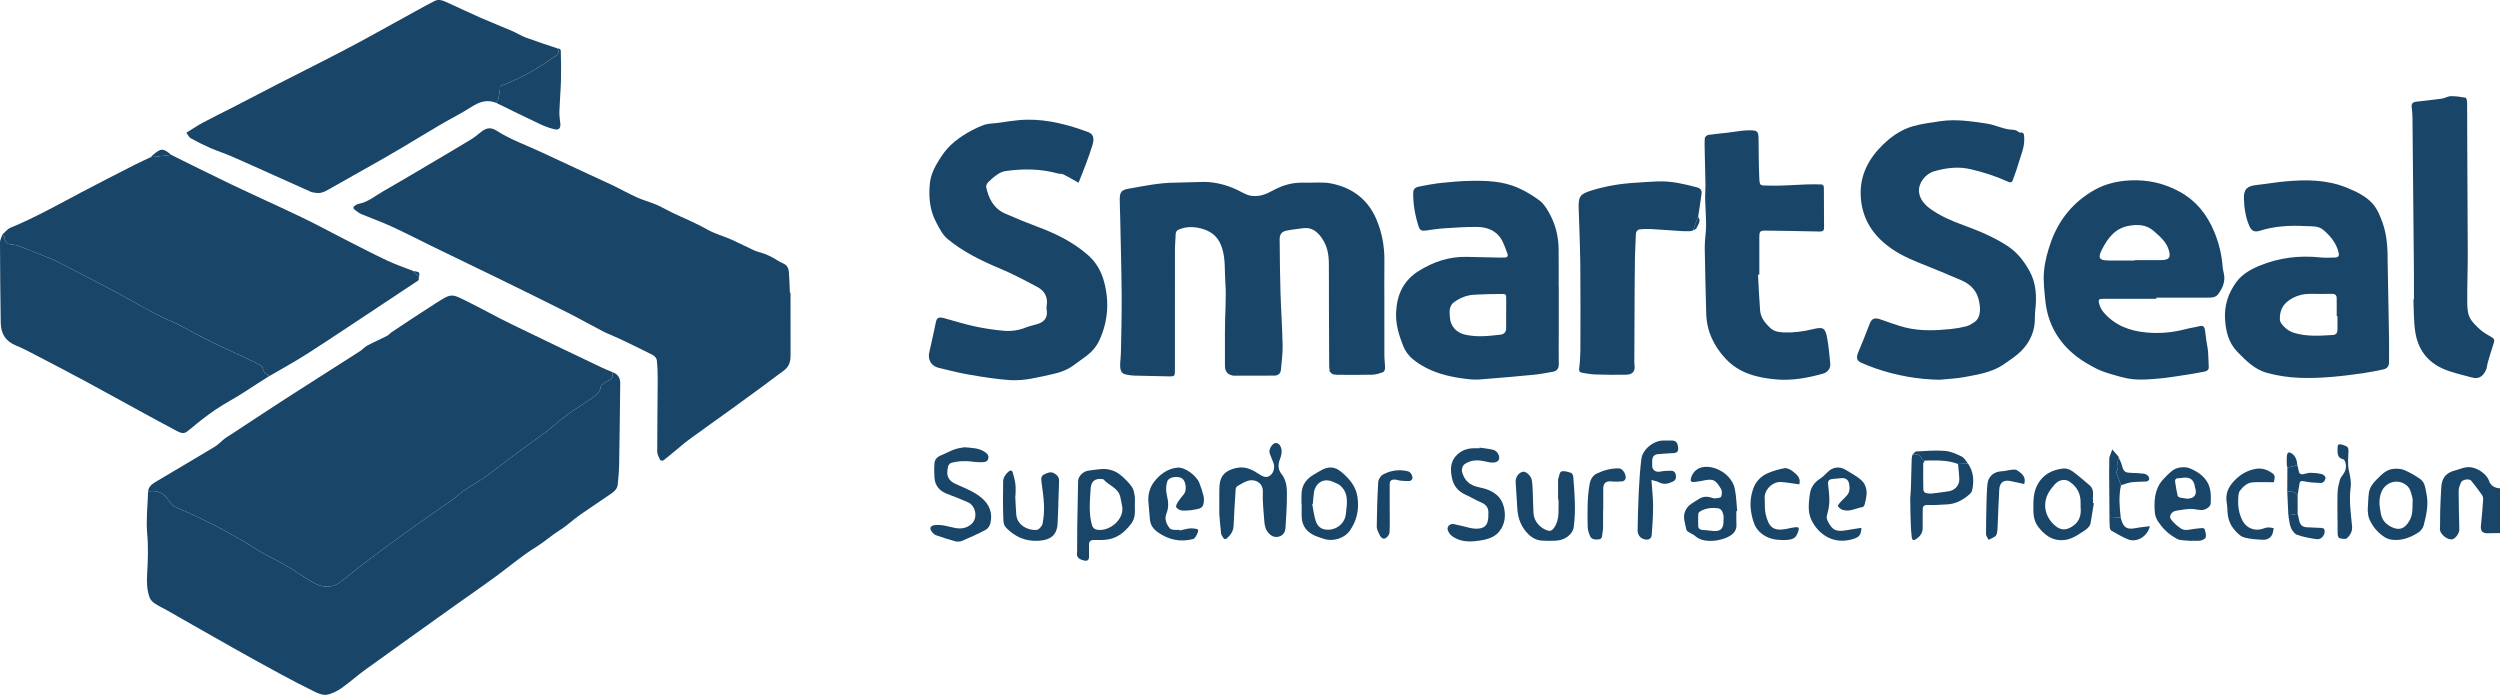 <?xml version="1.0" encoding="UTF-8"?>
<svg xmlns="http://www.w3.org/2000/svg" id="Layer_2" viewBox="0 0 285.108 79.245">
  <defs>
    <style>.cls-1{fill:#194568;}</style>
  </defs>
  <g id="Layer_1-2">
    <path class="cls-1" d="m285.108,60.795c-.462.006-.925 0-1.386.021-.601.028-.855-.267-.791-.845.111-1.003.185-2.01.255-3.016.011-.165-.032-.367-.126-.5-.396-.559-.803-1.114-1.243-1.64-.221-.264-1.009-.13-1.15.192-.138.315-.276.664-.276.998-.001,1.445.052,2.89.076,4.335.008.473-.372.993-.73,1.142-.504.21-1.523-.529-1.481-1.195.041-.643.008-1.29.03-1.935.032-.962.064-1.925.133-2.885.068-.938.55-1.56,1.509-1.801.646-.162,1.228-.5,1.961-.361.813.154,1.746.81,1.993,1.589.147.463.623.772,1.228.796v5.104Z"></path>
    <path class="cls-1" d="m16.889,56.042c.066-.641.575-.918,1.049-1.2,2.173-1.297,4.361-2.569,6.527-3.879.438-.265.794-.66,1.201-.979.197-.154.426-.268.636-.406,2.048-1.343,4.087-2.701,6.146-4.028,2.853-1.839,5.723-3.652,8.58-5.484.311-.199.562-.498.885-.671.724-.387,1.482-.712,2.214-1.087.211-.108.366-.315.567-.447,1.659-1.096,3.308-2.208,4.989-3.272,1.822-1.153,1.759-1.126,3.595-.215,1.682.834,3.321,1.753,5.008,2.577,3.419,1.669,6.858,3.301,10.291,4.944.413.197.841.363,1.262.543-.064.275.177.612-.216.822-.355.19-.684.427-1.021.649-.043.028-.084.093-.086.142-.029.662-.537,1-.989,1.328-.928.671-1.924,1.251-2.847,1.928-.84.616-1.604,1.332-2.434,1.963-1.018.773-2.078,1.493-3.105,2.254-1.263.936-2.495,1.914-3.772,2.83-.807.579-1.684,1.062-2.509,1.619-.386.26-.709.61-1.085.888-.602.444-1.225.861-1.838,1.291-1.347.945-2.706,1.876-4.038,2.842-1.57,1.139-3.123,2.301-4.67,3.471-.82.62-1.587,1.309-2.418,1.915-1.014.739-2.1.633-3.128.039-.994-.574-1.924-1.256-2.915-1.837-1.005-.589-2.059-1.096-3.075-1.668-.666-.376-1.29-.823-1.952-1.205-1.006-.58-2.017-1.155-3.05-1.687-1.113-.573-2.251-1.099-3.383-1.638-.703-.334-1.558-.491-1.983-1.187-.579-.95-1.35-1.331-2.435-1.155Z"></path>
    <path class="cls-1" d="m90.154,33.384c0,2.386-.007,4.771.004,7.157.003.7-.171,1.29-.776,1.723-.756.542-1.487,1.116-2.236,1.667-1.237.91-2.477,1.816-3.722,2.715-1.592,1.15-3.199,2.28-4.784,3.44-.595.435-1.149.926-1.72,1.393-.42.344-.83.701-1.265,1.025-.076.056-.342.018-.37-.044-.143-.312-.333-.646-.333-.973-.002-2.709.043-5.417.055-8.126.004-.76-.021-1.524-.101-2.278-.023-.215-.244-.488-.448-.593-1.269-.648-2.556-1.263-3.844-1.875-.614-.292-1.26-.521-1.864-.832-1.325-.683-2.618-1.427-3.949-2.097-2.589-1.303-5.191-2.58-7.795-3.854-2.59-1.267-5.19-2.514-7.783-3.775-1.529-.744-3.039-1.528-4.585-2.237-1.127-.517-2.303-.93-3.447-1.411-.253-.106-.471-.299-.699-.46-.283-.2-.203-.391.044-.545.123-.076.266-.138.408-.165,1.041-.202,1.826-.891,2.705-1.394,1.717-.984,3.419-1.994,5.123-3,1.637-.966,3.274-1.933,4.9-2.916.389-.235.754-.517,1.101-.81.622-.526,1.168-.66,1.825-.237,1.664,1.073,3.537,1.708,5.31,2.551,2.575,1.224,5.177,2.393,7.759,3.603.998.468,1.957,1.016,2.961,1.469.722.326,1.5.528,2.231.838.605.257,1.17.603,1.764.888,1.337.641,2.724,1.194,4.007,1.926.914.522,1.913.769,2.851,1.192.851.384,1.676.825,2.527,1.208.381.171.805.247,1.198.395.312.117.615.263.91.42.397.211.764.485,1.176.657.469.196.64.561.675.993.064.785.078,1.574.114,2.361l.074.001Z"></path>
    <path class="cls-1" d="m16.889,56.042c1.084-.175,1.855.205,2.435,1.155.424.696,1.28.853,1.983,1.187,1.131.538,2.27,1.064,3.383,1.638,1.033.532,2.044,1.107,3.05,1.687.662.382,1.286.829,1.952,1.205,1.015.573,2.07,1.079,3.075,1.668.991.58,1.921,1.263,2.915,1.837,1.029.593,2.115.699,3.128-.039.83-.605,1.598-1.294,2.418-1.915,1.546-1.17,3.1-2.332,4.67-3.471,1.332-.967,2.69-1.897,4.038-2.842.613-.43,1.236-.847,1.838-1.291.376-.277.699-.627,1.085-.888.825-.556,1.702-1.04,2.509-1.619,1.278-.916,2.509-1.894,3.772-2.83,1.027-.761,2.087-1.481,3.105-2.254.83-.63,1.594-1.347,2.434-1.963.923-.677,1.919-1.256,2.847-1.928.452-.327.961-.666.989-1.328.002-.049.043-.114.086-.142.337-.222.666-.459,1.021-.649.392-.21.152-.548.216-.822.603.226.903.634.895,1.252-.038,3.122-.071,6.245-.126,9.367-.013.732-.087,1.464-.159,2.193-.047.469-.343.776-.736,1.037-1.155.767-2.283,1.573-3.438,2.341-.862.574-1.586,1.317-2.476,1.864-.903.556-1.693,1.292-2.598,1.847-1.636,1.003-3.082,2.249-4.62,3.377-1.601,1.175-3.241,2.298-4.858,3.452-3.389,2.42-6.781,4.837-10.157,7.275-.897.647-1.714,1.403-2.622,2.033-.498.345-1.087.651-1.674.752-.435.075-.968-.138-1.396-.347-1.342-.654-2.664-1.35-3.977-2.061-1.807-.978-3.605-1.972-5.395-2.98-2.499-1.408-4.985-2.836-7.478-4.253-.463-.263-.954-.482-1.392-.779-.241-.163-.481-.418-.576-.683-.288-.807-.329-1.642-.282-2.508.086-1.584.158-3.164.013-4.765-.145-1.588.055-3.207.103-4.812Z"></path>
    <path class="cls-1" d="m47.659,32.012c-1.476.98-2.951,1.961-4.429,2.938-2.721,1.799-5.428,3.62-8.173,5.382-1.437.922-2.943,1.739-4.418,2.603-.015-.07-.015-.195-.046-.202-.467-.116-.559-.503-.694-.874-.04-.108-.168-.207-.28-.263-.712-.355-1.428-.704-2.15-1.041-1.135-.531-2.289-1.026-3.41-1.585-1.266-.632-2.497-1.333-3.759-1.973-.802-.407-1.655-.719-2.448-1.141-1.844-.982-3.655-2.025-5.5-3.005-2.045-1.085-4.114-2.128-6.173-3.187-.144-.074-.296-.132-.447-.192-1.148-.457-2.293-.919-3.446-1.363-.283-.109-.588-.195-.889-.219-.588-.047-.806-.238-.884-.822-.016-.12-.149-.225-.228-.338.296-.256.551-.61.896-.752,2.77-1.141,5.372-2.601,8.009-3.999,2.062-1.093,4.145-2.146,6.224-3.208.58-.296,1.176-.56,1.765-.839.781-.09,1.562-.181,2.343-.271,2.269,1.118,4.527,2.258,6.81,3.347,2.717,1.296,5.467,2.526,8.182,3.827,1.626.779,3.207,1.648,4.814,2.465,1.601.815,3.194,1.647,4.818,2.413.963.454,1.981.797,2.974,1.189.086.107.152.246.263.313.278.167.41.387.363.707,0,0-.003.011-.003.011-.027.026-.055.053-.082.079Z"></path>
    <path class="cls-1" d="m151.842,42.574c-.067-.069-.134-.137-.2-.206-.019-.188-.037-.376-.056-.564-.004-.849-.01-1.697-.013-2.546-.006-1.583-.013-3.167-.017-4.75-.004-1.511.007-3.021-.011-4.532-.011-.962-.177-1.89-.73-2.72-.539-.809-1.188-1.391-2.264-1.225-.627.097-1.264.145-1.882.28-.499.109-.738.445-.733.95.02,2.019.033,4.039.093,6.058.06,2.014.206,4.026.246,6.04.019.943-.113,1.89-.198,2.833-.037.411-.333.638-.721.643-1.559.018-3.118.006-4.677.005-.044-0-.088-.008-.131-.018q-.851-.191-.851-1.071c0-1.276.01-2.552-.002-3.828-.017-1.915.184-3.829.045-5.743-.092-1.261.03-2.525-.339-3.786-.352-1.202-1.039-1.915-2.212-2.276-.91-.28-1.8-.318-2.695.033-.258.101-.41.25-.417.55-.012.585-.08,1.17-.081,1.755-.008,4.62-.005,9.239-.006,13.859-0.0.548-.054.617-.6.609-1.362-.019-2.724-.049-4.085-.089-.292-.009-.586-.063-.874-.119-.568-.11-.734-.463-.674-1.397.026-.409.072-.818.079-1.227.036-2.106.1-4.213.083-6.319-.025-3.049-.111-6.097-.172-9.146-.013-.645-.053-1.289-.048-1.934.007-.779.205-1.031.977-1.167,1.764-.311,3.518-.687,5.325-.696,1.067-.005,2.134-.077,3.202-.084,1.376-.01,2.675.337,3.913.918.465.218.909.519,1.399.633.437.102.943.075,1.383-.034.495-.123.963-.376,1.419-.618,1.042-.552,2.138-.848,3.326-.811,1.067.033,2.167-.114,3.196.094,2.406.486,4.196,1.839,5.155,4.14.623,1.496.906,3.053.887,4.673-.019,1.666-.004,3.332-.004,4.999-0,1.934-.008,3.867.002,5.801.003.497.08.993.077,1.49-.001.145-.125.376-.246.419-.382.136-.788.272-1.188.282-1.335.034-2.672.016-4.009.011-.174-.001-.348-.041-.522-.063-.049-.036-.099-.072-.149-.109Z"></path>
    <path class="cls-1" d="m56.562,11.72c-1.031-.411-1.904-.101-2.796.471-1.141.733-2.365,1.34-3.537,2.027-1.466.859-2.915,1.748-4.375,2.618-.707.422-1.418.837-2.134,1.243-1.975,1.121-3.949,2.243-5.932,3.35-.523.292-1.035.659-1.691.573-.231-.03-.475-.053-.684-.145-1.404-.618-2.8-1.254-4.199-1.882-1.597-.716-3.19-1.443-4.796-2.14-.807-.35-1.652-.616-2.459-.968-.752-.328-1.486-.701-2.203-1.098-.198-.11-.307-.375-.504-.631.65-.4,1.257-.816,1.903-1.162,1.16-.62,2.346-1.193,3.516-1.795,1.664-.857,3.321-1.728,4.986-2.583,1.622-.832,3.255-1.646,4.878-2.478,1.47-.754,2.944-1.503,4.397-2.289,2.218-1.2,4.419-2.431,6.629-3.646.668-.367,1.333-.744,2.018-1.08.5-.245.983-.021,1.437.184,1.263.569,2.51,1.173,3.779,1.73,1.174.516,2.372.979,3.55,1.487.554.238,1.068.573,1.631.781,1.2.444,2.42.834,3.632,1.246q.258.597-.333.906c-.091.048-.18.102-.263.162-1.835,1.332-3.804,2.415-5.999,3.231,0,.086.019.263-.004.434-.046.341-.095.684-.182,1.016-.041.157-.173.291-.264.435Z"></path>
    <path class="cls-1" d="m123.006,20.841c-.655-.365-1.181-.679-1.728-.952-.173-.087-.408-.044-.604-.098-2.004-.558-4.035-.569-6.074-.27-.306.045-.613.213-.873.391-.364.249-.705.541-1.016.853-.138.138-.281.392-.246.557.273,1.315.857,2.455,2.165,3.034,1.282.568,2.586,1.093,3.9,1.586,2.013.756,3.899,1.711,5.526,3.129.947.826,1.535,1.86,1.853,3.044.614,2.282.464,4.517-.529,6.679-.341.742-.865,1.343-1.522,1.832-.427.317-.869.614-1.29.939-.73.563-1.566.893-2.456,1.086-1.635.355-3.275.807-4.957.696-1.59-.105-3.172-.373-4.746-.64-1.121-.19-2.222-.498-3.333-.75-.87-.198-1.3-.928-1.095-1.796.268-1.133.51-2.273.749-3.412.112-.536.338-.635.99-.452,1.167.329,2.329.686,3.513.94,1.069.23,2.16.39,3.249.485.853.075,1.704-.043,2.519-.377.48-.197,1.01-.27,1.496-.454.656-.249.973-.736.884-1.451-.023-.181-.05-.372-.018-.548.18-.985-.224-1.721-1.068-2.169-1.42-.754-2.847-1.516-4.331-2.132-2.105-.874-4.129-1.883-5.882-3.322-.586-.48-.966-1.247-1.33-1.939-.734-1.395-.863-2.935-.703-4.456.118-1.118.705-2.118,1.329-3.069.85-1.294,2.05-2.183,3.392-2.906.496-.267,1.014-.512,1.55-.684.401-.128.846-.126,1.272-.176,1.175-.138,2.349-.373,3.525-.389,2.416-.034,4.724.574,6.971,1.41.598.222.746.682.492,1.514-.221.725-.483,1.438-.746,2.149-.256.691-.537,1.373-.831,2.119Z"></path>
    <path class="cls-1" d="m221.168,43.308c-2.492-.047-4.902-.48-7.244-1.286-.54-.186-1.07-.401-1.597-.621-.594-.248-.67-.609-.398-1.243.451-1.049.861-2.115,1.272-3.179.245-.635.536-.788,1.203-.571.983.321,1.949.715,2.951.957,1.691.408,3.418.332,5.136.158.587-.059,1.174-.163,1.746-.307.305-.076.59-.261.864-.43.866-.535.804-1.749.509-2.781-.279-.978-.996-1.632-1.91-2.03-1.627-.708-3.271-1.379-4.919-2.037-1.301-.52-2.551-1.136-3.64-2.006-1.816-1.452-2.855-3.312-2.94-5.672-.084-2.34.931-4.197,2.543-5.768.981-.956,2.135-1.745,3.483-2.115,1-.275,2.044-.409,3.075-.558,1.768-.255,3.505.01,5.256.273.859.129,1.618.499,2.45.652.252.046.514.042.768.081.104.016.203.076.299.127.101.053.202.179.29.169.483-.059.463.237.484.57.072,1.116-.423,2.102-.712,3.133-.161.577-.392,1.134-.587,1.702-.117.34-.324.299-.594.177-1.365-.619-2.782-1.075-4.247-1.413-1.407-.324-2.77-.144-4.119.241-1.002.287-1.834,1.336-1.739,2.355.073.787.603,1.428,1.25,1.9,1.142.832,2.43,1.39,3.757,1.875,1.752.641,3.47,1.339,5.049,2.366,1.125.732,1.887,1.71,2.521,2.838.817,1.452.854,3.005.674,4.599-.065.58-.007,1.177-.107,1.749-.271,1.538-1.157,2.697-2.421,3.595-.353.251-.703.504-1.061.747-1.337.911-2.907,1.15-4.445,1.443-.953.181-1.935.213-2.904.311Z"></path>
    <path class="cls-1" d="m.284,26.73c.079.112.212.217.228.338.078.583.296.775.884.822.301.024.606.11.889.219,1.153.443,2.298.906,3.446,1.363.151.06.303.119.447.192,2.059,1.059,4.128,2.102,6.173,3.187,1.845.979,3.656,2.023,5.5,3.005.793.422,1.646.734,2.448,1.141,1.262.64,2.493,1.342,3.759,1.973,1.121.559,2.275,1.054,3.41,1.585.721.338,1.437.686,2.15,1.041.112.056.24.155.28.263.136.371.228.758.694.874.031.008.031.132.046.202-.819.523-1.649,1.031-2.455,1.574-1.194.806-2.494,1.443-3.678,2.258-.952.656-1.87,1.369-2.751,2.116-.681.577-.835.662-1.638.24-1.256-.66-2.501-1.34-3.747-2.02-2.154-1.175-4.299-2.368-6.46-3.532-1.835-.989-3.683-1.954-5.532-2.916-.848-.442-1.692-.903-2.577-1.263-1.192-.485-1.697-1.376-1.716-2.573C.038,33.758.009,30.695,0,27.633c-.001-.301.185-.602.284-.903Z"></path>
    <path class="cls-1" d="m245.912,34.075c-2.003,0-4.006-.003-6.009.002-.558.001-.638.064-.501.578.092.346.271.7.506.972,1.276,1.48,2.953,2.117,4.882,2.292,1.5.136,2.956.013,4.403-.369.542-.143,1.104-.212,1.646-.357.4-.107.562.071.618.407.065.389.095.784.152,1.175.064.443.168.881.206,1.325.049.573.039,1.152.078,1.726.026.391-.234.504-.528.562-.665.131-1.333.25-2.004.351-1.043.157-2.086.334-3.136.429-.968.088-1.954.172-2.916.085-.888-.08-1.763-.36-2.627-.61-.609-.176-1.217-.396-1.774-.692-.745-.396-1.488-.825-2.148-1.343-2.061-1.618-3.246-3.745-3.505-6.338-.112-1.118-.252-2.258-.146-3.367.107-1.12.41-2.245.79-3.311.92-2.576,2.588-4.606,5.003-5.952,1.243-.693,2.633-1.008,4.079-1.071,1.983-.087,3.831.334,5.565,1.278,1.902,1.036,3.152,2.607,3.97,4.574.536,1.289.86,2.611.961,3.995.017.232.065.464.121.691.228.928-.087,1.715-.636,2.442-.284.376-.706.393-1.127.394-1.974.002-3.948.001-5.923.001 0.0.044 0.0.087 0.0.131Zm-2.47-4.364c0-.015 0-.03 0-.045.994,0,1.988.004,2.981-.001.978-.005,1.188-.308.886-1.229-.3-.912-1.005-1.485-1.696-2.094-.836-.736-1.799-.764-2.797-.597-1.568.262-2.428,1.386-3.083,2.671-.531,1.041-.348,1.285.819,1.294.963.007,1.927.002,2.89.002Z"></path>
    <path class="cls-1" d="m177.767,32.61c0,1.788.001,3.576-0,5.364-.001,1.186-.021,2.372.001,3.558.01.506-.218.783-.685.868-.728.133-1.458.267-2.193.34-1.727.172-3.457.317-5.187.457-.647.052-1.305.133-1.946.072-2.398-.229-4.715-.753-6.632-2.307-.453-.368-.849-.898-1.068-1.435-.508-1.249-.906-2.55-.841-3.923.092-1.967.813-3.597,2.574-4.699,1.669-1.044,3.453-1.648,5.44-1.612,1.246.023,2.491.056,3.737.082.208.004.415.001.623-.004.322-.007.429-.17.316-.46-.196-.504-.357-1.03-.616-1.502-.619-1.131-1.695-1.526-2.911-1.53-1.223-.005-2.449.076-3.671.158-.722.048-1.441.158-2.157.261-.38.055-.631-.048-.752-.425-.412-1.278-.657-2.582-.631-3.928.007-.388.272-.593.61-.658.856-.165,1.715-.333,2.581-.427,1.087-.118,2.18-.208,3.273-.232,1.859-.04,3.727.02,5.459.776.873.381,1.704.893,2.473,1.454.433.316.757.821,1.035,1.295.764,1.305,1.133,2.733,1.153,4.238.018,1.406.004,2.813.004,4.219.004-0.0.009-0.0.013-0Zm-6.001,3.064h.006c0-.512 0-1.024-0-1.537-.001-.591-.005-.619-.626-.613-1.02.009-2.042.028-3.06.089-.826.049-1.588.364-2.247.835-.622.445-.541,1.157-.48,1.816.091.992.771,1.69,1.744,1.907,1.34.298,2.672.155,4.007-.003.434-.051.656-.302.656-.738-0-.585-0-1.171-0-1.756Z"></path>
    <path class="cls-1" d="m272.297,29.961c.054,2.912.111,5.825.158,8.737.014.875-.005,1.751-.002,2.626.002.453-.237.719-.662.807-.767.159-1.536.319-2.311.431-2.424.349-4.861.623-7.31.523-1.234-.051-2.49-.242-3.678-.574-1.366-.382-2.365-1.388-3.336-2.388-1.017-1.048-1.315-2.345-1.405-3.715-.105-1.581.385-3.027,1.316-4.278.665-.894,1.656-1.44,2.704-1.864,2.191-.886,4.459-1.154,6.805-.914.544.056,1.098.04,1.646.021.48-.016.58-.155.467-.61-.261-1.053-.923-1.861-1.728-2.542-.592-.501-1.382-.402-2.095-.439-1.739-.09-3.466-.001-5.146.534-.611.195-.957.01-1.202-.556-.433-.999-.584-2.062-.616-3.131-.032-1.059.384-1.424,1.463-1.537,1.084-.113,2.16-.304,3.245-.404,2.409-.224,4.797-.207,7.085.739,1.058.438,2.114.944,2.869,1.778.542.598.875,1.425,1.153,2.201.525,1.465.585,3.011.58,4.555Zm-5.726,6.102c-.028-0-.056-0-.084-0,0-.687.007-1.375-.003-2.062-.005-.332-.173-.494-.536-.487-.831.015-1.662.002-2.493-.001-.869-.004-1.658.224-2.382.717-.802.546-1.108,1.301-1.068,2.224.006.136.055.289.134.399.387.536.887.933,1.536,1.125,1.433.422,2.893.316,4.354.226.396-.024.544-.238.543-.601-.002-.513-0-1.026-0-1.539Z"></path>
    <path class="cls-1" d="m200.491,31.316c.075,1.359.126,2.72.235,4.076.067.832.572,1.461,1.166,2.016.44.411,1.001.483,1.571.504,1.104.039,2.183-.105,3.258-.366,1.221-.296,1.443-.163,1.657,1.028.173.959.26,1.935.352,2.906.051.542-.301.985-.836,1.134-1.753.488-3.538.819-5.36.655-2.144-.193-4.193-.703-5.734-2.354-1.363-1.46-2.171-3.162-2.218-5.178-.058-2.49-.138-4.979-.168-7.469-.01-.846.148-1.693.153-2.539.005-1.008-.084-2.016-.108-3.024-.013-.523.046-1.048.038-1.572-.019-1.297-.059-2.593-.085-3.89-.01-.498-.033-.999.013-1.493.013-.137.241-.341.394-.365.731-.112,1.47-.166,2.205-.253.5-.059.997-.147,1.496-.206.323-.038.65-.069.975-.068.95.003,1.047.112,1.058,1.02.018,1.487.019,2.975.083,4.46.039.918.154.795.935.825,1.485.057,2.978-.084,4.467-.132.578-.019,1.158-.019,1.735.004.082.003.225.186.226.286.019,1.553.021,3.107.024,4.66.001.38-.23.43-.565.422-2.001-.047-4.003-.08-6.004-.104-.758-.009-.812.056-.814.796-.003,1.406-.001,2.813-.001,4.219-.049.001-.099.002-.148.003Z"></path>
    <path class="cls-1" d="m275.295,34.148c0-.982.007-1.964-.001-2.946-.053-5.932-.108-11.864-.168-17.796-.004-.405-.042-.811-.09-1.214-.048-.402.156-.555.52-.596.972-.11,1.946-.208,2.914-.346.352-.05.688-.276,1.034-.282.56-.009,1.126.075,1.679.176.088.016.169.324.172.498.017,1.041.007,2.082.012,3.122.022,4.736.054,9.473.064,14.209.004,1.715-.067,3.429-.059,5.144.003.668-.015,1.393.235,1.986.243.577.776,1.062,1.259,1.504.397.363.908.606,1.37.899.292.185.231.407.137.685-.249.736-.462,1.483-.679,2.229-.069.237-.067.5-.164.723-.291.665-.742,1.161-1.65.902-1.108-.316-2.239-.529-3.304-1.008-1.858-.836-2.848-2.303-3.137-4.217-.182-1.207-.146-2.445-.207-3.67.022-.001.044-.002.066-.003Z"></path>
    <path class="cls-1" d="m192.722,26.369c-.297-.004-.594.005-.89-.013-1.225-.078-2.449-.172-3.674-.243-.339-.02-.681.018-1.022.032-.4.016-.565.23-.577.617-.027.893-.094,1.784-.106,2.677-.028,1.934-.034,3.868-.045,5.802-.011,1.977-.017,3.954-.024,5.932-0.0.132-.005.265.015.394.118.743-.178,1.15-.949,1.166-1.171.024-2.344.009-3.516-.027-.502-.015-1.003-.116-1.502-.195-.301-.048-.377-.209-.335-.533.089-.678.131-1.365.134-2.049.011-3.21.025-6.42-.008-9.629-.022-2.161-.117-4.322-.183-6.482-.044-1.431.123-1.681,1.514-2.111,1.619-.5,3.282-.769,4.975-.866.873-.05,1.744-.133,2.618-.156,1.497-.039,2.938.299,4.373.679.416.11.579.357.533.724-.11.882-.259,1.759-.392,2.639-.197.516-.395,1.032-.592,1.548-.003.018-.014.027-.033.027-.105.023-.211.046-.316.069Z"></path>
    <path class="cls-1" d="m139.051,58.579c0-.555-.003-1.345.001-2.134.002-.366-.002-.734.028-1.099.094-1.159.717-1.693,1.854-1.963,1.11-.264,1.919.204,2.752.748.501.327.839.338,1.176.089.448-.331.528-1.022.37-1.415-.136-.34-.272-.679-.403-1.021-.151-.394.013-.737.248-1.021.322-.389.772-.284.973.182.214.498.086.989-.089,1.443-.232.605-.212,1.166.181,1.661.728.917.618,1.987.613,3.029-.005,1.009-.106,2.017-.147,3.026-.022.545-.23.913-.686,1.067-.467.158-.855.025-1.198-.325-.391-.397-.502-.895-.54-1.407-.082-1.122-.212-2.25-.166-3.369.043-1.059-.981-1.484-1.723-1.234-.414.139-.798.374-1.177.597-.103.061-.19.23-.199.355-.09,1.386-.177,2.773-.235,4.161-.025.609-.319,1.047-.751,1.432-.174.156-.324.131-.437-.059-.096-.161-.22-.33-.242-.507-.082-.664-.126-1.333-.205-2.237Z"></path>
    <path class="cls-1" d="m56.562,11.72c.091-.144.223-.278.264-.435.087-.332.136-.675.182-1.016.023-.171.004-.348.004-.434,2.195-.816,4.164-1.899,5.999-3.231.083-.06.172-.114.263-.162q.59-.309.333-.906c.416-.025.349.305.353.522.022,1.039.045,2.08.015,3.119-.035,1.18-.143,2.358-.183,3.538-.015.461.062.926.111,1.388.05.475-.151.751-.617.648-.585-.13-1.162-.344-1.705-.599-1.682-.791-3.347-1.619-5.018-2.432Z"></path>
    <path class="cls-1" d="m129.416,57.606c.027.728.083,1.449-.398,2.1-.822,1.112-1.837,1.852-3.283,1.874-.341.005-.681 0-1.022.004-.366.004-.53.189-.521.552.011.454-.004.908.005,1.362.007.353-.196.503-.503.436-.352-.076-.736-.174-.86-.583-.041-.135.003-.294.004-.442.005-.879.001-1.757.014-2.636.027-1.8.059-3.599.097-5.399.012-.539.536-1.096,1.131-1.193.496-.081.997-.142,1.498-.184.854-.072,1.626.184,2.269.721.46.384.891.825,1.239,1.308.207.288.265.701.323,1.069.052.329.011.672.011,1.009Zm-1.416.277c-.08-.411-.145-.825-.242-1.231-.243-1.019-1.305-1.28-1.904-1.972-.038-.044-.138-.042-.211-.05-.776-.085-1.218.275-1.263,1.098-.077,1.411-.256,2.832.176,4.219.052.168.23.371.393.422,1.287.396,3.18-.906,3.05-2.486Z"></path>
    <path class="cls-1" d="m109.973,51.006c.924.079,1.688.088,2.343.543.265.184.486.386.388.759-.092.351-.373.391-.659.399-.309.009-.623.01-.927-.035-.891-.132-1.773-.117-2.643.115-.122.033-.232.174-.308.291-.06.092-.057.224-.083.338-.188.817.09,1.406.851,1.753,1.034.472,2.109.856,3,1.603.927.778,1.277,1.738,1.017,2.89-.064.282-.281.622-.527.754-.869.464-1.775.866-2.683,1.254-.231.098-.542.13-.782.067-.754-.2-1.496-.449-2.233-.704-.156-.054-.296-.196-.407-.327-.367-.436-.265-.754.315-.824.4-.049.826.008,1.226.089.737.149,1.465.444,2.223.2.298-.096.604-.286.812-.516.625-.692.35-1.992-.497-2.37-.782-.35-1.585-.656-2.386-.963-.854-.327-1.372-.912-1.438-1.823-.041-.563-.049-1.135-.001-1.696.034-.394.286-.684.686-.847.534-.217,1.038-.509,1.579-.702.411-.147.86-.19,1.134-.247Z"></path>
    <path class="cls-1" d="m168.737,51.048c.537.082,1.085.125,1.606.266.217.059.45.295.545.507.235.53-.007.908-.593.933-.331.014-.671-.078-1-.149-.78-.17-1.529-.158-2.223.296-.289.189-.419.617-.326.946.274.968.876,1.509,1.901,1.717.816.166,1.637.428,2.248,1.077.703.745.881,2.115.602,2.991-.53,1.665-1.875,1.942-3.319,2.087-.911.092-1.811-.023-2.578-.577-.21-.152-.39-.403-.48-.645-.157-.425.226-.82.695-.726.609.122,1.208.294,1.815.432.215.049.438.083.658.089.993.026,1.407-.369,1.445-1.358.003-.088-.007-.177.002-.264.07-.655-.168-1.101-.813-1.368-.613-.254-1.18-.617-1.788-.885-.842-.371-1.349-1.003-1.539-1.867-.213-.974-.221-1.936.584-2.698.482-.456,1.076-.693,1.744-.729.266-.014.534-.002.802-.002.004-.023.007-.047.011-.07Z"></path>
    <path class="cls-1" d="m177.688,56.975c0-.688 0-1.375-0-2.063-0-.073-.023-.153-.001-.219.109-.322.148-.822.364-.915.29-.125.729.035,1.085.136.124.035.266.254.278.398.158,1.925.318,3.854.062,5.782-.113.85-1.007,1.526-2.041,1.567-.533.021-1.071.034-1.602-.005-.846-.061-1.454-.562-1.938-1.194-.584-.764-.821-1.655-.865-2.608-.045-.965-.133-1.927-.181-2.892-.029-.579.381-1.103.874-1.169.318-.042.892.487.972.963.074.445.087.902.107,1.354.034.804.036,1.61.083,2.414.052.894.691,1.651,1.546,1.96.352.127.568.021.76-.24.38-.515.52-1.109.543-1.731.019-.512.004-1.026.004-1.539-.016-0-.033-0-.049-0Z"></path>
    <path class="cls-1" d="m250.007,61.69c-.482-.039-.968-.048-1.442-.128-.23-.039-.442-.201-.652-.324-.76-.447-1.337-1.069-1.821-1.798-.404-.609-.387-1.301-.381-1.951.009-1.079.278-2.126,1.089-2.932.41-.407.818-.891,1.327-1.104.463-.194,1.134-.235,1.59-.049,1.085.442,2.037,1.14,2.319,2.366.122.531.1,1.103.078,1.654-.014.369-.606.764-1.08.747-.423-.016-.845-.148-1.263-.133-.54.02-1.077.134-1.615.209-.467.065-.843.604-.585.959.299.412.711.769,1.136,1.059.441.301.97.127,1.465.063.322-.041.644-.089.968-.105.1-.005.279.067.295.133.074.3.179.627.117.912-.035.164-.352.334-.569.378-.312.064-.648.016-.974.016-.001.009-.002.017-.002.026Zm-.57-4.818c.826-.016,1.162-.488.897-1.268-.028-.082-.037-.17-.054-.256-.106-.549-.429-.855-.992-.879-.29-.012-.583.07-.875.07-.286 0-.386.174-.358.386.07.542.173,1.08.289,1.614.018.085.162.18.264.203.272.063.552.089.829.13Z"></path>
    <path class="cls-1" d="m270.022,58.188c.049-.78.052-1.38.132-1.97.083-.608.443-1.093.873-1.521.546-.543,1.077-1.14,1.903-1.223.412-.042.881-.029,1.25.128.648.275,1.271.635,1.845,1.042.544.386.567,1.061.695,1.654.268,1.239-.013,2.443-.319,3.629-.079.306-.343.636-.616.809-.858.545-1.8.916-2.848.833-.324-.026-.677-.12-.949-.29-.808-.504-1.407-1.22-1.783-2.082-.156-.358-.146-.788-.183-1.01Zm5.11-.749c0-.173.052-.435-.011-.667-.116-.424-.2-.915-.474-1.228-.891-1.019-2.517-.718-3.046.525-.365.857-.239,1.673-.075,2.53.127.665.488,1.1,1.058,1.424.954.541,1.667.317,2.2-.64.333-.597.364-1.221.348-1.944Z"></path>
    <path class="cls-1" d="m198.022,58.273c0,.513-.024,1.027.006,1.538.033.56-.204.94-.658,1.249-.96.654-3.125.977-4.069.049-.052-.051-.122-.083-.183-.124-.275-.188-.742-.339-.79-.573-.14-.685-.441-1.392-.151-2.103.106-.26.285-.521.5-.701.323-.27.711-.463,1.064-.699.425-.284.879-.313,1.358-.184.157.042.319.125.47.111.251-.024.643-.044.71-.188.115-.244.132-.644-0-.871-.589-1.013-.852-1.241-2.074-.961-.342.078-.694.121-1.044.155-.305.029-.395-.142-.323-.416.213-.813.862-1.31,1.721-1.318,1.457-.014,2.977,1.084,3.277,2.477.179.833.191,1.701.278,2.553-.031.002-.062.004-.093.007Zm-1.469,1.091c0-.205.035-.418-.008-.614-.079-.363-.227-.743-.65-.792-.685-.078-1.367-.012-1.98.347-.103.06-.233.181-.238.28-.025.462-.015.925-.009,1.388.004.338.232.444.527.469.325.028.652.038.973.087.997.153,1.421-.193,1.385-1.166Z"></path>
    <path class="cls-1" d="m134.531,60.505c.384-.084.764-.199,1.153-.243.27-.031.552.031.828.064.043.005.094.071.115.12.084.2-.32.964-.538,1.022-1.471.39-2.81.098-4.039-.761-.523-.365-.859-.839-.912-1.486-.054-.67-.118-1.34-.172-2.01-.065-.808.177-1.629.609-2.207.639-.857,1.543-1.569,2.713-1.676.822-.076,2.146.881,2.489,1.746.199.502.368,1.021.49,1.546.063.27.032.578-.023.855-.11.555-.632.566-1.043.647-.461.091-.944.126-1.413.098-.229-.014-.505-.182-.645-.366-.074-.097.057-.402.165-.569.213-.331.465-.639.718-.943.339-.407.232-1.452-.193-1.761-.459-.334-1.524-.214-1.705.301-.169.48-.179,1.08-.057,1.578.181.737.239,1.417-.053,2.132-.247.607-0,1.152.365,1.638.082.109.275.168.425.188.233.031.473.008.711.008l.015.082Z"></path>
    <path class="cls-1" d="m212.276,60.195c-.018.783-.243,1.043-.841,1.243-2.275.76-4.063-.463-4.868-2.172-.428-.908-.291-1.883-.175-2.85.097-.804.491-1.375,1.159-1.816.317-.209.599-.48.868-.751.591-.598,1.363-.708,2.088-.256.588.366,1.217.691,1.734,1.138.447.387.66.975.632,1.58-.019.416-.129.831-.227,1.24-.026.11-.147.263-.244.279-.748.122-1.456.575-2.246.319-.217-.07-.432-.245-.561-.43-.042-.06.177-.322.304-.467.307-.35.721-.642.92-1.041.155-.311.126-.766.041-1.125-.093-.395-.424-.611-.884-.551-.378.049-.765.046-1.139.113-.256.046-.388.232-.36.517.064.651.161,1.304.15,1.955-.009.53-.107,1.072-.259,1.582-.081.272-.049.466.059.691.553,1.15,1.041,1.261,2.157,1.072.555-.094,1.112-.178,1.692-.27Z"></path>
    <path class="cls-1" d="m238.791,57.39c-.121.74-.24,1.481-.364,2.22-.08.479-.45.736-.817.974-.786.51-1.541,1.048-2.577,1.022-1.131-.029-1.873-.648-2.513-1.428-.455-.553-.623-1.223-.626-1.961-.004-1.015-.042-2.005.468-2.948.634-1.171,1.672-1.69,2.926-1.838.33-.039.751.097,1.028.294.681.484,1.303,1.048,1.946,1.584.343.286.469.653.432,1.097-.027.32-.005.644-.005.966l.104.017Zm-1.513.41c0-.132-.004-.264.001-.396.035-1.088-.414-1.934-1.333-2.52-.18-.115-.444-.162-.663-.146-.667.047-1.011.561-1.372,1.023-1.096,1.402-.821,3.191.572,4.277.713.556,1.398.341,2.007-.114.717-.535.872-1.291.788-2.125Z"></path>
    <path class="cls-1" d="m115.78,56.514c.039.728.06,1.458.12,2.185.099,1.193,1.345,1.827,2.329,1.735.253-.024.614-.434.669-.715.137-.708.191-1.447.161-2.169-.037-.901-.194-1.798-.296-2.696-.034-.3-.037-.576.307-.744.383-.187.759-.371,1.174-.121.327.197.555.444.536.881-.069,1.622-.082,3.248-.173,4.869-.071,1.269-.786,1.832-2.078,1.926-1.525.111-2.747-.408-3.782-1.476-.349-.361-.313-.829-.33-1.237-.053-1.336-.026-2.676-.016-4.014.003-.469.248-.829.594-1.136.22-.195.417-.209.505.088.131.442.248.894.303,1.35.051.419.011.849.011,1.274l-.035.002Z"></path>
    <path class="cls-1" d="m148.429,57.489c0-.425-.025-.851.005-1.274.069-.964.594-1.642,1.427-2.111.303-.171.596-.361.904-.522.783-.408,1.484-.364,2.2.236.923.773,1.66,1.624,1.843,2.846.21,1.402-.05,2.701-.881,3.87-.614.865-1.916,1.268-2.943.919-.224-.076-.45-.147-.674-.223-1.207-.412-1.887-1.206-1.866-2.51.007-.41.001-.82.001-1.231-.006,0-.012,0-.018,0Zm1.286-.007c-.021.007-.041.014-.062.021.126.642.194,1.302.399,1.918.146.439.45.844.989.95,1.176.229,2.314-.553,2.444-1.752.121-1.121.381-2.301-.604-3.216-.22-.204-.539-.311-.822-.44-1.175-.537-2.048.19-2.207,1.167-.073.446-.092.901-.136,1.352Z"></path>
    <path class="cls-1" d="m224.436,52.867c.656.947.704,1.992.47,3.066-.042.192-.224.38-.387.517-.702.588-1.488,1.016-2.43,1.07-.749.043-1.501.096-2.25.071-.423-.014-.561.134-.563.507-.003.704-.017,1.407-.006,2.111.009.59-.325.974-.766,1.286-.22.156-.443.126-.478-.197-.051-.464-.093-.931-.11-1.397-.034-.963-.059-1.926-.065-2.889-.003-.435.06-.869.073-1.305.036-1.141.057-2.283.095-3.424.005-.156.068-.31.105-.466.481-.033.923-.011,1.076.577.017.065.214.085.328.125-.069.12-.195.239-.196.36-.012.979-.008,1.958.013,2.937.003.131.104.337.207.373.23.08.495.119.738.096.645-.062,1.286-.166,1.928-.254.728-.101,1.26-.694,1.231-1.425-.022-.566-.098-1.13-.149-1.694.379-.015.758-.031,1.137-.046Z"></path>
    <path class="cls-1" d="m188.334,54.737c.071,1.024.187,1.967.19,2.911.003,1.123-.062,2.248-.158,3.367-.039.458-.405.612-.868.479-.45-.129-.749-.503-.739-1.032.027-1.45.057-2.9.13-4.348.063-1.256.143-2.514.296-3.761.138-1.119,1.405-2.122,2.541-2.117.312.001.624-.003.935.001.475.006.657.234.72.804.048.433-.123.614-.553.632-.576.024-1.152.075-1.727.117-.476.035-.668.32-.677.761-.004.19-.01.381-.004.572.016.515.424.765.947.656.398-.083.816-.101,1.225-.094.319.005.502.219.536.542.031.299-.025.534-.338.688-.529.259-1.04.386-1.603.082-.226-.122-.5-.156-.853-.259Z"></path>
    <path class="cls-1" d="m205.203,55.238c-.716-.095-1.389-.215-2.067-.268-.93-.073-1.958.831-1.886,1.892.041.598-.023,1.218.116,1.791.353,1.453.846,1.959,2.373,1.664.32-.062.636-.148.959-.184.445-.05.521.048.383.452-.224.652-.407.945-1.388.996-.734.038-1.468-.027-2.108-.312-.707-.315-1.298-.858-1.567-1.638-.435-1.262-.539-2.536-.103-3.819.298-.877.89-1.523,1.748-1.874.595-.244,1.225-.436,1.858-.542.268-.045.628.134.871.312.511.375,1.014.797.81,1.532Z"></path>
    <path class="cls-1" d="m259.322,54.995c-.833,0-1.623-.035-2.409.011-.636.037-1.094.483-1.449.937-.197.253-.198.686-.213,1.041-.036.838.107,1.648.5,2.408.427.826,1.387,1.217,2.277.914.195-.066.396-.142.597-.153.223-.012.449.045.674.072-.044.221-.056.455-.14.66-.2.493-.636.698-1.127.669-.735-.044-1.5-.067-2.184-.297-.454-.153-.848-.607-1.162-1.008-.484-.62-.655-1.371-.666-2.157-.004-.317-.064-.634-.101-.95-.129-1.086.404-1.893,1.156-2.584.59-.542,1.28-.907,2.089-1.072.748-.152,1.364.052,1.964.466.473.326.223.725.193,1.043Z"></path>
    <path class="cls-1" d="m182.822,58.11c0,.688.008,1.376-.004,2.064-.005.26-.058.518-.087.777-.032.281-.042.531-.452.568-.413.037-.773-.006-.943-.387-.152-.34-.267-.726-.273-1.093-.026-1.621-.065-3.243.228-4.855.102-.564.387-.987.85-1.199.786-.36,1.63-.602,2.518-.568.461.018.913.877.673,1.275-.059.099-.203.198-.315.206-.394.027-.795.051-1.185.009-.676-.073-.99.165-.993.831-.003.791-.001,1.581-.001,2.372-.005,0-.009,0-.014,0Z"></path>
    <path class="cls-1" d="m230.849,55.2c-.519-.112-1.011-.211-1.499-.325-.83-.194-1.302.121-1.349.965-.078,1.386-.122,2.775-.184,4.162-.012.262-.021.526-.069.782-.025.137-.097.305-.204.379-.231.16-.498.268-.75.397-.105-.212-.299-.424-.301-.637-.008-1.197.031-2.394.055-3.591.005-.234.006-.468.019-.702.029-.507.036-1.018.103-1.521.107-.81.763-1.327,1.591-1.362.407-.017.808-.142,1.215-.185.188-.02.426-.023.569.073.533.358,1.056.749.804,1.564Z"></path>
    <path class="cls-1" d="m266.574,59.289c0-1.053-.025-2.107.012-3.158.016-.462.134-.926.252-1.378.056-.214.196-.418.337-.597.381-.482.463-1.001.246-1.566-.033-.085-.116-.197-.193-.213-.539-.111-.649-.491-.649-.953-0-.756-.023-.924.825-.609.338.125.43.259.423.583-.015.744-.116,1.515.041,2.226.147.668.295,1.322.206,1.988-.198,1.486.026,2.947.165,4.415.052.554-.208,1.027-.601,1.36-.163.138-.562.051-.836-.011-.099-.022-.199-.269-.205-.418-.024-.556-.01-1.114-.01-1.671l-.012-0Z"></path>
    <path class="cls-1" d="m158.487,57.971c0,.917.028,1.836-.02,2.75-.012.227-.222.514-.426.643-.257.164-.538-.018-.662-.272-.163-.332-.373-.696-.37-1.045.014-1.696.067-3.393.17-5.086.018-.295.273-.693.535-.837.885-.487,1.86-.619,2.859-.372.32.079.594.574.484.87-.04.107-.204.234-.316.238-.351.015-.705-.015-1.055-.048-.175-.016-.344-.095-.519-.112-.374-.036-.683.031-.682.506.003.921.001,1.843.001,2.764Z"></path>
    <path class="cls-1" d="m240.57,58.943c-.013-1.673-.028-3.347-.036-5.02-.003-.552.011-1.103.018-1.655.002-.032.004-.064.005-.096.096-.268.192-.536.328-.916.289.33.47.537.651.743.021.027.041.055.062.082.016.047.032.093.047.14-.312.488.089,1.098-.276,1.579-.026.034-.003.116.016.168.165.457.335.913.503,1.37-.275,1.228-.174,2.459-.032,3.691-.429-.029-.858-.057-1.288-.086Z"></path>
    <path class="cls-1" d="m261.998,53.045c.05.212.115.421.147.635.048.328.22.46.549.394.275-.056.551-.16.825-.155.431.007.87.052,1.287.155.17.042.424.294.407.418-.038.275-.198.593-.557.585-.538-.013-1.083-.04-1.611-.137-.764-.14-.757-.169-.868.596-.046.316-.099.631-.148.947-.292-.414-.734-.442-1.184-.45.005-.901.01-1.803.015-2.704.38-.094.76-.189,1.14-.283Z"></path>
    <path class="cls-1" d="m240.57,58.943c.429.029.858.057,1.288.086.02.085.038.171.062.255.261.901.69,1.134,1.635.945.519-.104,1.051-.146,1.619-.221-.247,1.167-1.493,1.902-2.478,1.504-.66-.266-1.28-.636-1.901-.987-.109-.062-.182-.26-.194-.401-.032-.392-.023-.787-.031-1.181Z"></path>
    <path class="cls-1" d="m262.032,58.593c.061.27.12.54.185.809.126.52.4.722.943.735.528.013,1.056.047,1.584.071.32.014.394.211.365.481-.05.459-.447.865-.913.799-.752-.107-1.513-.246-2.225-.496-.303-.106-.582-.493-.711-.815-.176-.439-.2-.937-.288-1.41.353-.058.707-.116,1.06-.174Z"></path>
    <path class="cls-1" d="m224.436,52.867c-.379.015-.758.031-1.137.046-1.22-.479-2.5-.395-3.771-.392-.114-.041-.311-.06-.328-.125-.153-.588-.595-.61-1.076-.577.139-.117.273-.328.417-.335,1.089-.054,2.186-.151,3.267-.065.654.052,1.311.353,1.914.647.299.145.48.527.714.802Z"></path>
    <path class="cls-1" d="m241.889,55.338c-.168-.456-.338-.912-.503-1.37-.019-.053-.042-.135-.016-.168.365-.482-.036-1.092.276-1.579.116.277.265.546.34.834.19.729.33.849,1.084.872.469.014.939.038,1.404.092.166.019.351.108.471.223.101.097.172.283.156.418-.012.097-.184.24-.294.249-.572.046-1.151.018-1.719.09-.407.052-.799.221-1.198.338Z"></path>
    <path class="cls-1" d="m262.032,58.593c-.353.058-.707.116-1.06.174-.043-.912-.086-1.823-.128-2.735.45.009.892.037,1.184.45.001.704.003,1.407.004,2.111Z"></path>
    <path class="cls-1" d="m261.998,53.045c-.38.094-.76.188-1.14.283-0.0 0.0.004-.004.004-.004-.022-.091-.045-.182-.067-.273.003-.375-.036-.757.019-1.125.055-.368.247-.418.556-.204.464.321.577.808.628,1.322Z"></path>
    <path class="cls-1" d="m19.52,17.661c-.781.09-1.562.181-2.343.271.094-.091.184-.186.283-.272.884-.777,1.168-.776,2.06.001Z"></path>
    <path class="cls-1" d="m193.07,26.272c.198-.516.395-1.032.592-1.548.383.503-.034.901-.201,1.32-.044.11-.256.154-.391.228Z"></path>
    <path class="cls-1" d="m47.745,31.922c.048-.32-.084-.539-.363-.707-.111-.067-.177-.207-.263-.313.233.062.615.067.666.198.092.233-.016.543-.041.821Z"></path>
    <path class="cls-1" d="m151.586,41.805c.019.188.037.376.056.564-.019-.188-.037-.376-.056-.564Z"></path>
    <path class="cls-1" d="m151.842,42.574c.05.036.099.073.149.109-.05-.036-.099-.072-.149-.109Z"></path>
    <path class="cls-1" d="m192.722,26.369c.105-.023.211-.046.316-.069-.105.023-.211.046-.316.069Z"></path>
    <path class="cls-1" d="m260.795,53.051c.022.091.045.182.067.273-.022-.091-.045-.182-.067-.273Z"></path>
    <path class="cls-1" d="m241.598,52.081c-.021-.027-.041-.055-.062-.082.021.027.041.055.062.082Z"></path>
    <path class="cls-1" d="m47.659,32.012c.027-.026.055-.053.082-.079-.027.026-.055.053-.082.079Z"></path>
    <path class="cls-1" d="m240.557,52.171c-.002.032-.003.064-.005.096-.007-.023-.018-.045-.021-.069-.001-.008.017-.018.026-.027Z"></path>
  </g>
</svg>
